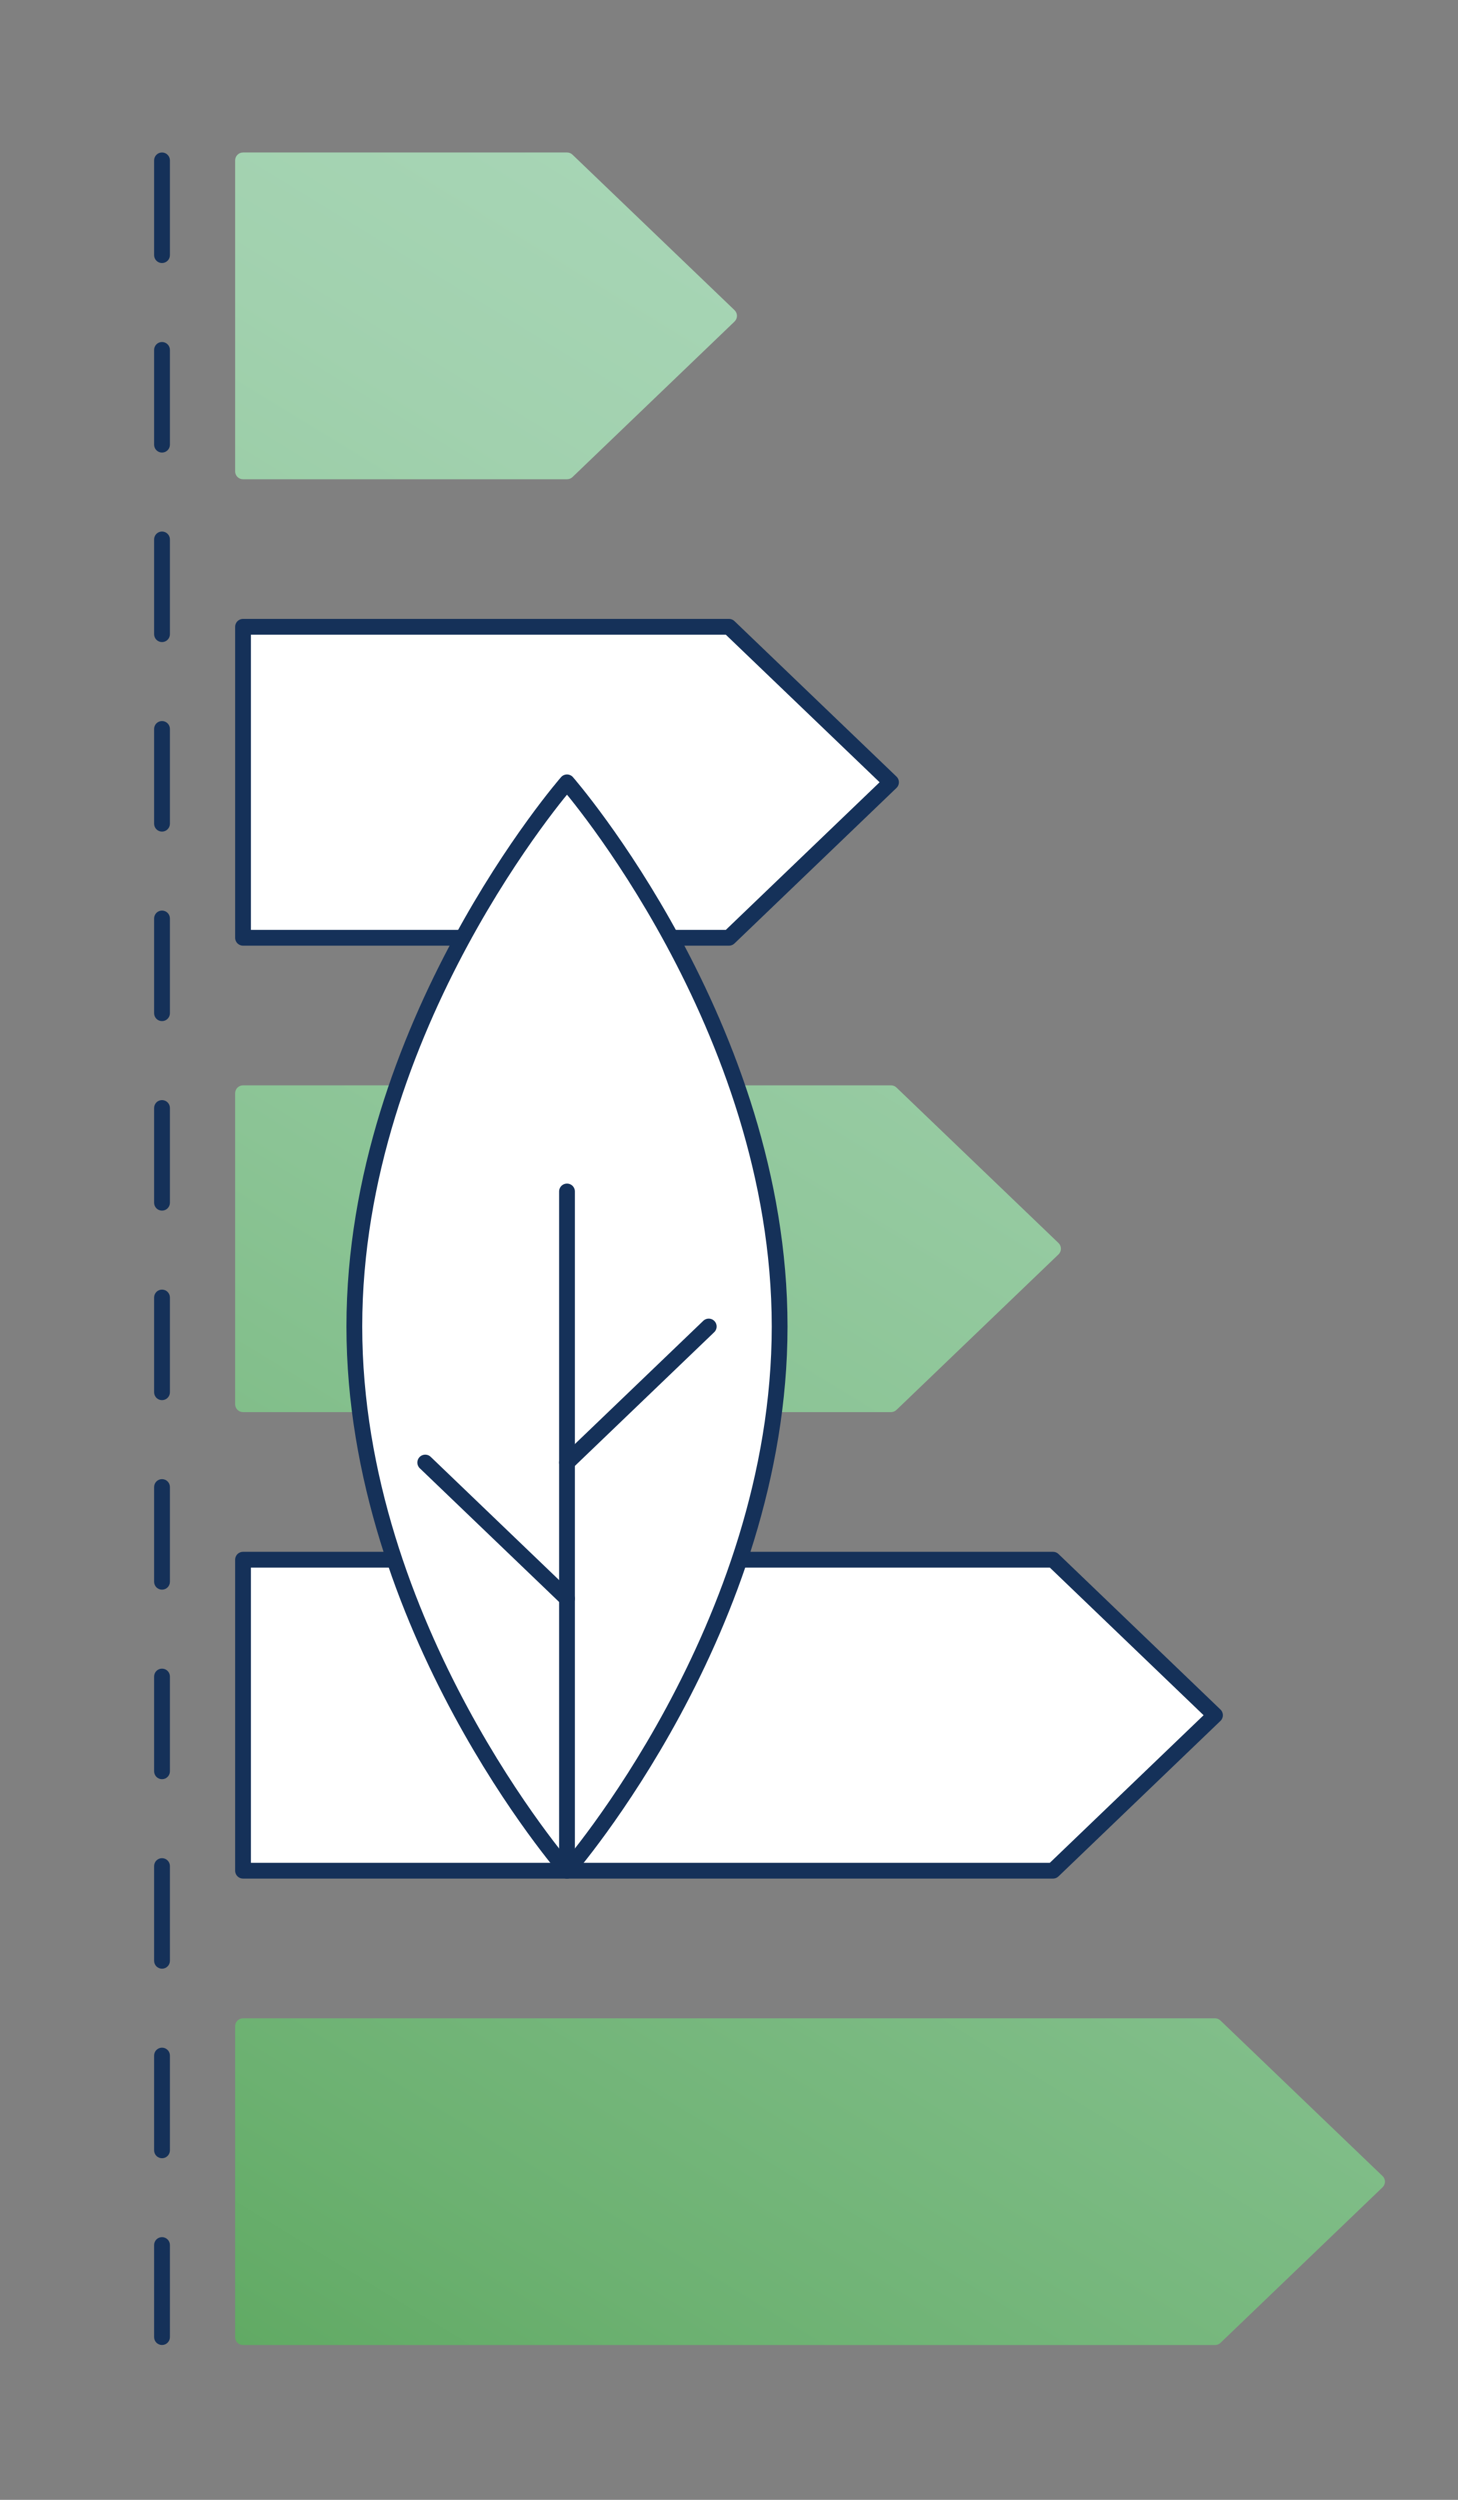 <svg width="70" height="120" viewBox="0 0 70 120" fill="none" xmlns="http://www.w3.org/2000/svg">
<rect x="0" y="0" width="70" height="120" fill="#808080" stroke="none"/>
<path d="M35 45.016H11.668V30.089H35L42.778 37.551L35 45.016Z" fill="white" stroke="#153159" stroke-width="0.758" stroke-linecap="round" stroke-linejoin="round"/>
<path d="M50.557 89.799H11.668V74.871H50.557L58.333 82.336L50.557 89.799Z" fill="white" stroke="#153159" stroke-width="0.758" stroke-linecap="round" stroke-linejoin="round"/>
<path d="M11.289 22.624V7.699C11.289 7.49 11.458 7.32 11.668 7.32H27.224C27.323 7.32 27.416 7.358 27.487 7.426L35.266 14.889C35.339 14.96 35.382 15.058 35.382 15.162C35.382 15.265 35.339 15.364 35.266 15.435L27.487 22.9C27.416 22.968 27.323 23.006 27.224 23.006H11.668C11.458 23.006 11.289 22.837 11.289 22.627V22.624ZM11.668 67.786H42.779C42.877 67.786 42.971 67.748 43.041 67.68L50.82 60.215C50.893 60.144 50.936 60.045 50.936 59.942C50.936 59.838 50.893 59.739 50.82 59.669L43.041 52.206C42.971 52.138 42.877 52.1 42.779 52.1H11.668C11.458 52.1 11.289 52.269 11.289 52.479V67.407C11.289 67.616 11.458 67.786 11.668 67.786ZM66.374 104.454L58.595 96.991C58.525 96.923 58.431 96.885 58.333 96.885H11.668C11.458 96.885 11.289 97.054 11.289 97.264V112.191C11.289 112.401 11.458 112.57 11.668 112.57H58.335C58.434 112.57 58.527 112.533 58.598 112.464L66.376 104.999C66.45 104.929 66.493 104.83 66.493 104.726C66.493 104.623 66.45 104.524 66.376 104.454H66.374Z" fill="url(#paint0_linear_619_31257)"/>
<path d="M27.222 37.555C27.222 37.555 17.012 49.25 17.012 63.677C17.012 78.104 27.222 89.799 27.222 89.799C27.222 89.799 37.431 78.104 37.431 63.677C37.431 49.25 27.222 37.555 27.222 37.555Z" fill="white" stroke="#153159" stroke-width="0.758" stroke-linecap="round" stroke-linejoin="round"/>
<path d="M27.222 57.194V89.799" stroke="#153159" stroke-width="0.758" stroke-linecap="round" stroke-linejoin="round"/>
<path d="M34.027 63.677L27.222 70.207" stroke="#153159" stroke-width="0.758" stroke-linecap="round" stroke-linejoin="round"/>
<path d="M20.416 70.207L27.221 76.737" stroke="#153159" stroke-width="0.758" stroke-linecap="round" stroke-linejoin="round"/>
<path d="M7.778 112.568C7.569 112.568 7.399 112.399 7.399 112.189V107.769C7.399 107.559 7.569 107.39 7.778 107.39C7.988 107.39 8.158 107.559 8.158 107.769V112.189C8.158 112.399 7.988 112.568 7.778 112.568ZM7.778 103.602C7.569 103.602 7.399 103.433 7.399 103.223V98.674C7.399 98.464 7.569 98.295 7.778 98.295C7.988 98.295 8.158 98.464 8.158 98.674V103.223C8.158 103.433 7.988 103.602 7.778 103.602ZM7.778 94.504C7.569 94.504 7.399 94.335 7.399 94.125V89.577C7.399 89.367 7.569 89.198 7.778 89.198C7.988 89.198 8.158 89.367 8.158 89.577V94.125C8.158 94.335 7.988 94.504 7.778 94.504ZM7.778 85.407C7.569 85.407 7.399 85.238 7.399 85.028V80.479C7.399 80.269 7.569 80.1 7.778 80.1C7.988 80.1 8.158 80.269 8.158 80.479V85.028C8.158 85.238 7.988 85.407 7.778 85.407ZM7.778 76.309C7.569 76.309 7.399 76.14 7.399 75.93V71.382C7.399 71.172 7.569 71.003 7.778 71.003C7.988 71.003 8.158 71.172 8.158 71.382V75.93C8.158 76.14 7.988 76.309 7.778 76.309ZM7.778 67.212C7.569 67.212 7.399 67.043 7.399 66.833V62.284C7.399 62.075 7.569 61.905 7.778 61.905C7.988 61.905 8.158 62.075 8.158 62.284V66.833C8.158 67.043 7.988 67.212 7.778 67.212ZM7.778 58.114C7.569 58.114 7.399 57.945 7.399 57.736V53.187C7.399 52.977 7.569 52.808 7.778 52.808C7.988 52.808 8.158 52.977 8.158 53.187V57.736C8.158 57.945 7.988 58.114 7.778 58.114ZM7.778 49.017C7.569 49.017 7.399 48.848 7.399 48.638V44.089C7.399 43.88 7.569 43.71 7.778 43.71C7.988 43.71 8.158 43.88 8.158 44.089V48.638C8.158 48.848 7.988 49.017 7.778 49.017ZM7.778 39.92C7.569 39.92 7.399 39.75 7.399 39.541V34.992C7.399 34.782 7.569 34.613 7.778 34.613C7.988 34.613 8.158 34.782 8.158 34.992V39.541C8.158 39.75 7.988 39.92 7.778 39.92ZM7.778 30.822C7.569 30.822 7.399 30.653 7.399 30.443V25.894C7.399 25.685 7.569 25.515 7.778 25.515C7.988 25.515 8.158 25.685 8.158 25.894V30.443C8.158 30.653 7.988 30.822 7.778 30.822ZM7.778 21.725C7.569 21.725 7.399 21.555 7.399 21.346V16.797C7.399 16.587 7.569 16.418 7.778 16.418C7.988 16.418 8.158 16.587 8.158 16.797V21.346C8.158 21.555 7.988 21.725 7.778 21.725ZM7.778 12.627C7.569 12.627 7.399 12.458 7.399 12.248V7.699C7.399 7.49 7.569 7.32 7.778 7.32C7.988 7.32 8.158 7.49 8.158 7.699V12.248C8.158 12.458 7.988 12.627 7.778 12.627Z" fill="#153159"/>
<defs>
<linearGradient id="paint0_linear_619_31257" x1="0.321" y1="119.351" x2="80.975" y2="-12.687" gradientUnits="userSpaceOnUse">
<stop stop-color="#56A357"/>
<stop offset="0.15" stop-color="#6CB171"/>
<stop offset="0.4" stop-color="#8BC495"/>
<stop offset="0.62" stop-color="#A1D1AE"/>
<stop offset="0.83" stop-color="#AEDABE"/>
<stop offset="0.99" stop-color="#B3DDC4"/>
</linearGradient>
</defs>
</svg>
